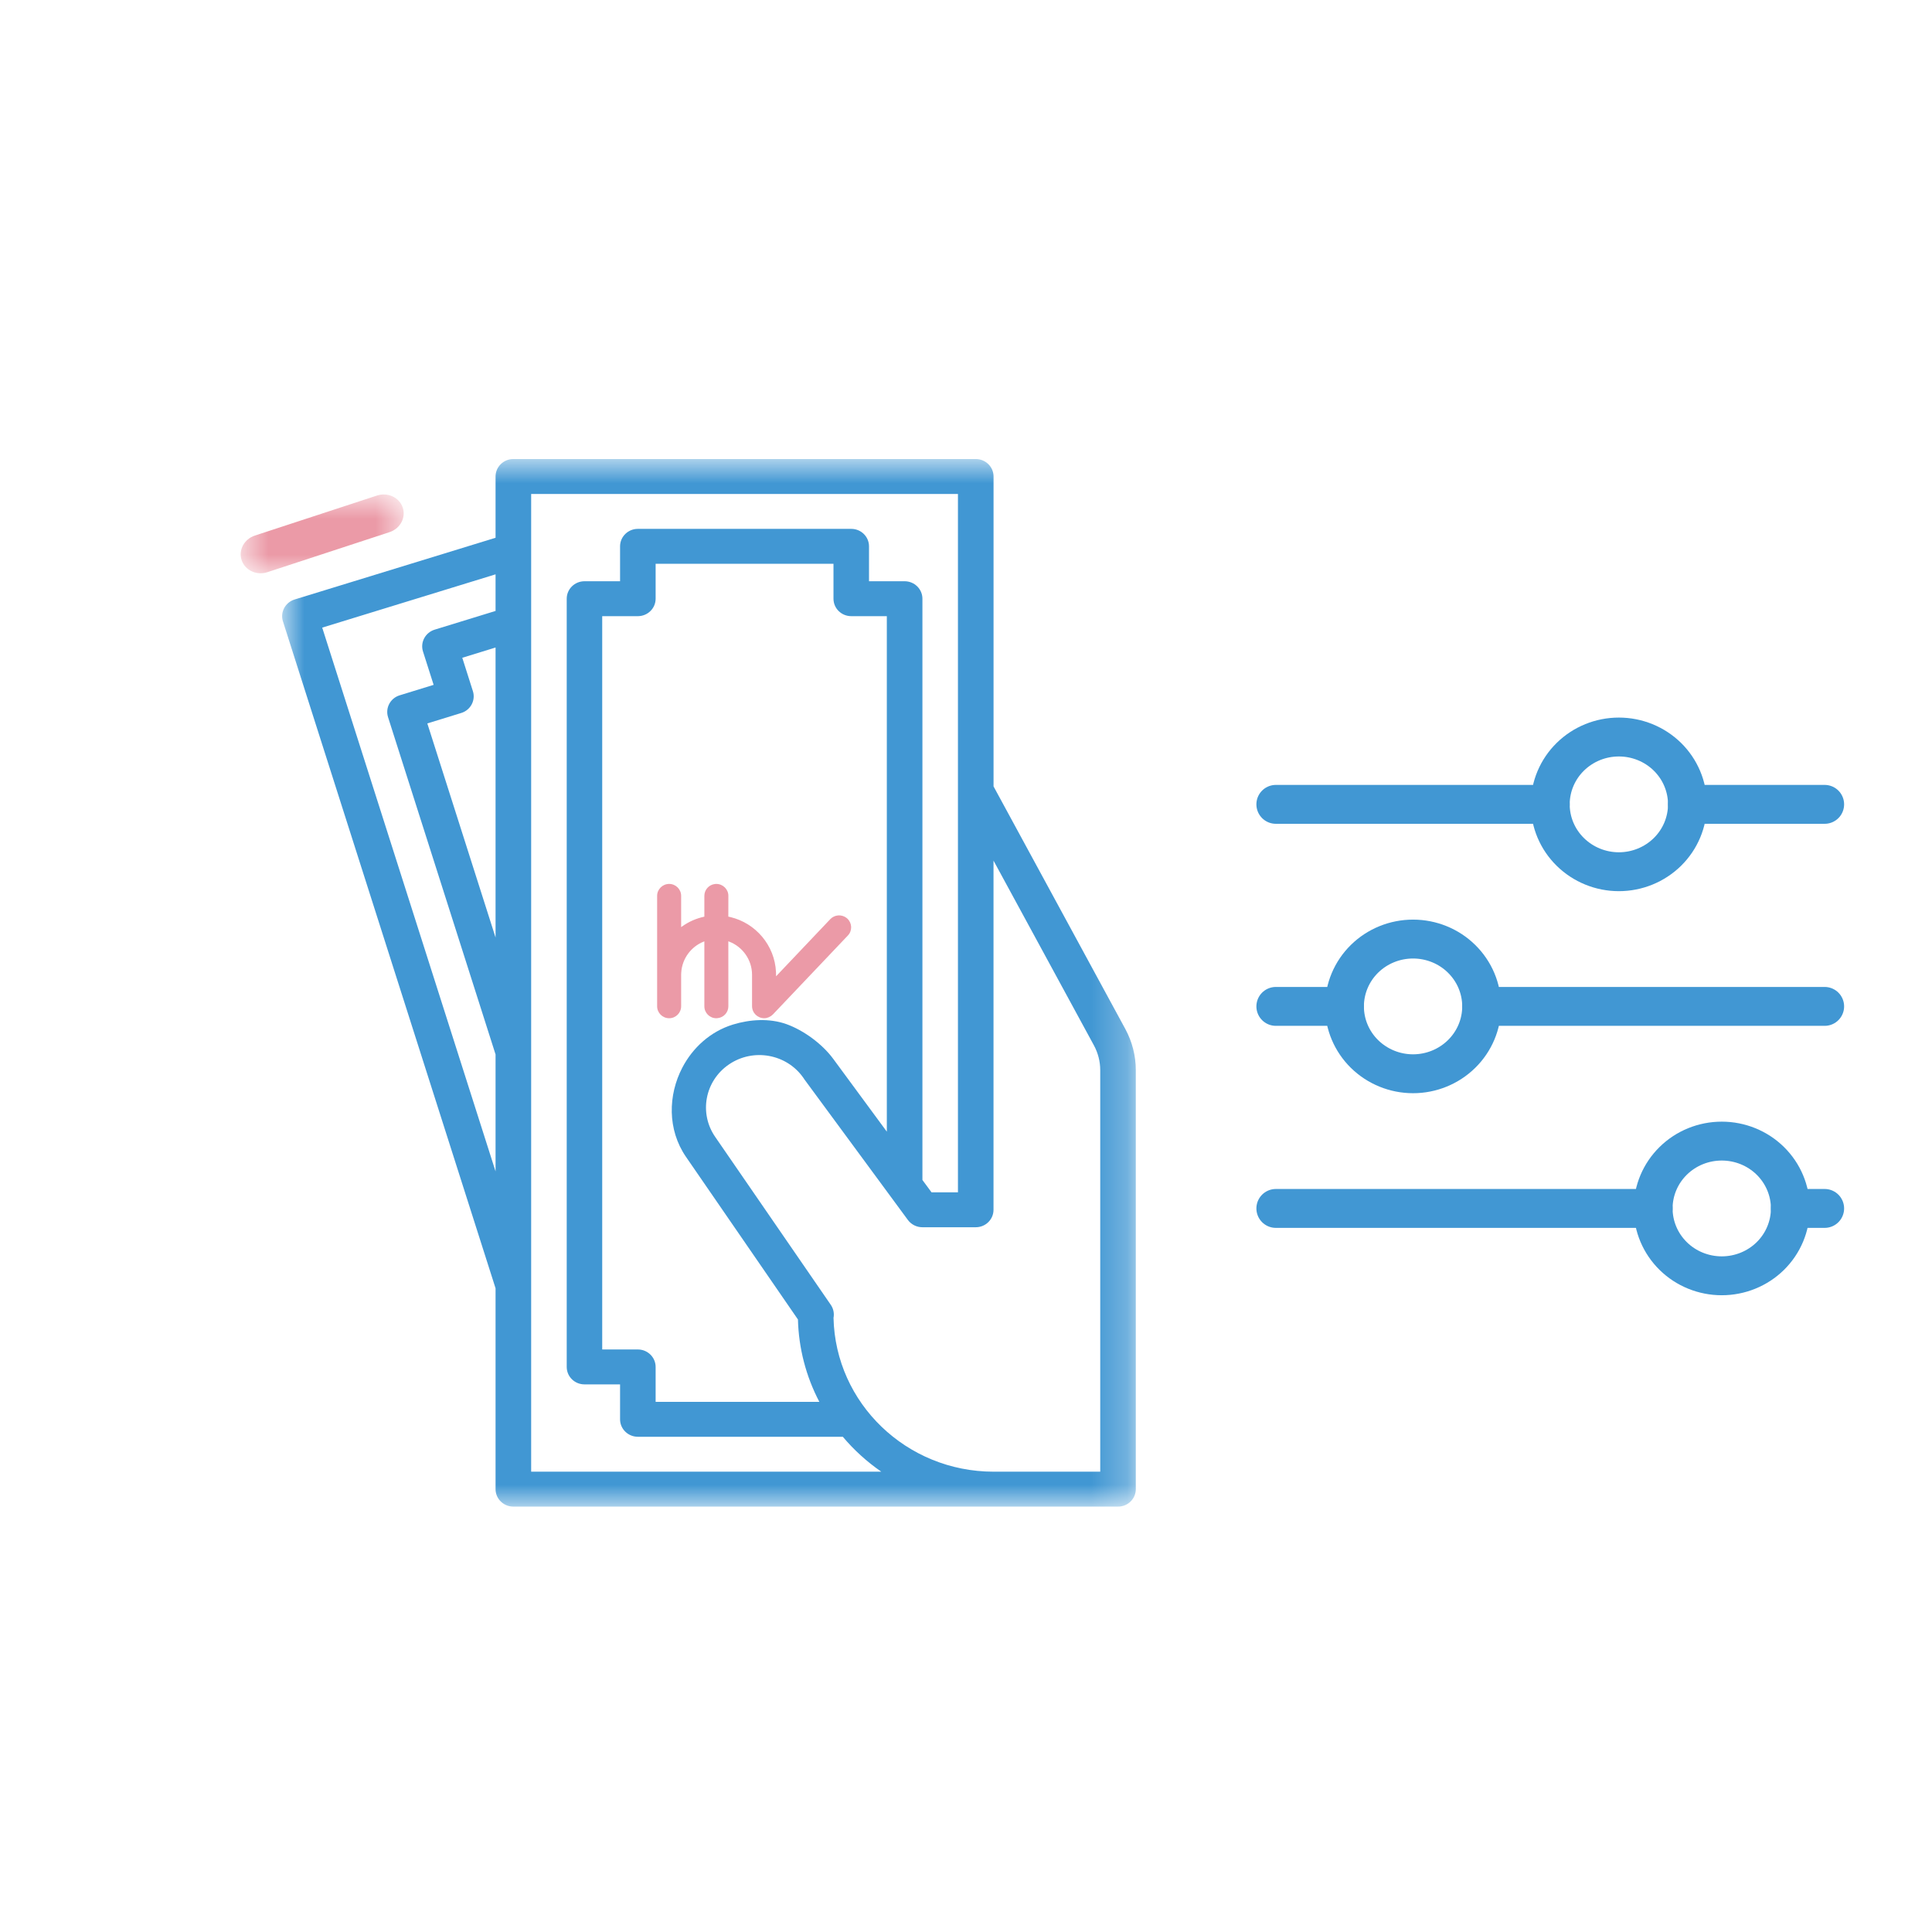 <svg width="54" height="54" viewBox="0 0 54 54" fill="none" xmlns="http://www.w3.org/2000/svg">
<mask id="mask0_76_1422" style="mask-type:luminance" maskUnits="userSpaceOnUse" x="7" y="12" width="25" height="31">
<path fill-rule="evenodd" clip-rule="evenodd" d="M7.886 12.83H31.746V42.11H7.886V12.83Z" fill="white"/>
</mask>
<g mask="url(#mask0_76_1422)">
<path fill-rule="evenodd" clip-rule="evenodd" d="M13.851 16.053V17.076L12.149 17.599C11.888 17.68 11.741 17.953 11.823 18.21L12.12 19.142L11.172 19.434C10.91 19.513 10.764 19.788 10.846 20.045L13.851 29.472V32.741L9.006 17.542L13.851 16.053ZM14.846 13.806H26.775V33.326H26.037L25.782 32.981V16.734C25.782 16.465 25.559 16.246 25.285 16.246H24.289V15.27C24.289 15.001 24.068 14.782 23.793 14.782H17.828C17.554 14.782 17.331 15.001 17.331 15.27V16.246H16.337C16.062 16.246 15.84 16.465 15.84 16.734V38.206C15.84 38.476 16.062 38.694 16.337 38.694H17.331V39.67C17.331 39.94 17.554 40.158 17.828 40.158H23.557C23.869 40.529 24.231 40.857 24.632 41.134H14.846V13.806ZM19.071 29.841C18.671 30.608 18.652 31.573 19.171 32.331L22.303 36.88C22.323 37.682 22.527 38.468 22.901 39.182H18.325V38.206C18.325 37.937 18.102 37.718 17.828 37.718H16.832V17.222H17.828C18.102 17.222 18.325 17.004 18.325 16.734V15.758H23.296V16.734C23.296 17.004 23.518 17.222 23.793 17.222H24.787V31.63C24.787 31.63 23.343 29.669 23.288 29.594C22.985 29.182 22.467 28.799 21.979 28.624C21.506 28.456 20.96 28.491 20.485 28.637C19.851 28.833 19.361 29.286 19.071 29.841V29.841ZM30.752 29.91V41.134H27.769C25.336 41.132 23.351 39.222 23.297 36.835C23.322 36.708 23.294 36.576 23.22 36.469L19.995 31.784C19.529 31.118 19.7 30.207 20.379 29.748C21.057 29.289 21.987 29.458 22.453 30.124C22.458 30.131 22.463 30.137 22.468 30.145C22.47 30.149 22.473 30.153 22.475 30.158L25.377 34.1C25.471 34.227 25.622 34.302 25.781 34.302H27.272C27.547 34.302 27.769 34.084 27.769 33.814V24.054L30.577 29.221C30.691 29.433 30.752 29.67 30.752 29.91V29.91ZM13.217 19.316L12.921 18.385L13.851 18.098V26.204L11.944 20.22L12.892 19.928C13.153 19.848 13.3 19.573 13.217 19.316V19.316ZM13.851 36.008V41.622C13.851 41.892 14.074 42.11 14.347 42.11H31.25C31.524 42.11 31.746 41.892 31.746 41.622V29.91C31.746 29.51 31.645 29.116 31.454 28.762L27.77 21.98V13.318C27.77 13.049 27.548 12.83 27.273 12.83H14.347C14.074 12.83 13.851 13.049 13.851 13.318V15.031L8.234 16.756C7.973 16.837 7.826 17.111 7.909 17.369L13.851 36.008Z" fill="#4197D3"/>
</g>
<path fill-rule="evenodd" clip-rule="evenodd" d="M18.367 25.039C18.367 24.856 18.518 24.706 18.704 24.706C18.888 24.706 19.038 24.856 19.038 25.039V25.913L19.06 25.898C19.245 25.764 19.459 25.669 19.687 25.621V25.039C19.687 24.868 19.815 24.728 19.983 24.708L20.021 24.706C20.207 24.706 20.358 24.856 20.358 25.039L20.357 25.62L20.413 25.632C21.125 25.802 21.654 26.425 21.689 27.167L21.691 27.244V27.288L23.209 25.688C23.328 25.566 23.517 25.552 23.653 25.65L23.685 25.677C23.819 25.803 23.826 26.014 23.699 26.147L21.599 28.358C21.536 28.42 21.448 28.459 21.363 28.459C21.176 28.461 21.022 28.314 21.02 28.124V27.242C21.018 26.826 20.757 26.463 20.382 26.319L20.357 26.31L20.358 28.126C20.358 28.297 20.228 28.439 20.06 28.457L20.021 28.46C19.836 28.46 19.687 28.31 19.687 28.126V26.311L19.667 26.319C19.319 26.457 19.066 26.791 19.041 27.18L19.038 27.242V28.126C19.038 28.31 18.888 28.46 18.704 28.46C18.518 28.46 18.367 28.31 18.367 28.126V25.039Z" fill="#EB9AA7"/>
<mask id="mask1_76_1422" style="mask-type:luminance" maskUnits="userSpaceOnUse" x="6" y="13" width="6" height="4">
<path fill-rule="evenodd" clip-rule="evenodd" d="M6.728 13.82H11.284V16.023H6.728V13.82Z" fill="white"/>
</mask>
<g mask="url(#mask1_76_1422)">
<path fill-rule="evenodd" clip-rule="evenodd" d="M6.755 15.66C6.658 15.378 6.823 15.068 7.124 14.969L10.538 13.85C10.838 13.752 11.159 13.902 11.256 14.184C11.352 14.466 11.188 14.775 10.887 14.874L7.473 15.993C7.174 16.092 6.852 15.943 6.755 15.66" fill="#EB9AA7"/>
</g>
<path d="M43.33 22.482C43.33 22.982 43.532 23.46 43.892 23.813C44.252 24.166 44.739 24.365 45.248 24.365C45.756 24.365 46.244 24.166 46.604 23.813C46.963 23.46 47.165 22.982 47.165 22.482C47.165 21.983 46.963 21.504 46.604 21.151C46.244 20.798 45.756 20.6 45.248 20.6C44.739 20.6 44.252 20.798 43.892 21.151C43.532 21.504 43.33 21.983 43.33 22.482Z" stroke="#4197D3" stroke-width="1.087" stroke-linecap="round" stroke-linejoin="round"/>
<path d="M35.66 22.482H43.33" stroke="#4197D3" stroke-width="1.087" stroke-linecap="round" stroke-linejoin="round"/>
<path d="M47.165 22.482H51" stroke="#4197D3" stroke-width="1.087" stroke-linecap="round" stroke-linejoin="round"/>
<path d="M37.578 28.129C37.578 28.629 37.78 29.107 38.139 29.46C38.499 29.813 38.987 30.012 39.495 30.012C40.004 30.012 40.492 29.813 40.851 29.46C41.211 29.107 41.413 28.629 41.413 28.129C41.413 27.63 41.211 27.151 40.851 26.798C40.492 26.445 40.004 26.247 39.495 26.247C38.987 26.247 38.499 26.445 38.139 26.798C37.78 27.151 37.578 27.63 37.578 28.129Z" stroke="#4197D3" stroke-width="1.087" stroke-linecap="round" stroke-linejoin="round"/>
<path d="M35.66 28.129H37.578" stroke="#4197D3" stroke-width="1.087" stroke-linecap="round" stroke-linejoin="round"/>
<path d="M41.413 28.129H51" stroke="#4197D3" stroke-width="1.087" stroke-linecap="round" stroke-linejoin="round"/>
<path d="M46.206 33.776C46.206 34.276 46.408 34.755 46.768 35.108C47.127 35.461 47.615 35.659 48.124 35.659C48.632 35.659 49.12 35.461 49.48 35.108C49.839 34.755 50.041 34.276 50.041 33.776C50.041 33.277 49.839 32.798 49.48 32.445C49.12 32.092 48.632 31.894 48.124 31.894C47.615 31.894 47.127 32.092 46.768 32.445C46.408 32.798 46.206 33.277 46.206 33.776Z" stroke="#4197D3" stroke-width="1.087" stroke-linecap="round" stroke-linejoin="round"/>
<path d="M35.66 33.776H46.206" stroke="#4197D3" stroke-width="1.087" stroke-linecap="round" stroke-linejoin="round"/>
<path d="M50.041 33.776H51" stroke="#4197D3" stroke-width="1.087" stroke-linecap="round" stroke-linejoin="round"/>
</svg>
